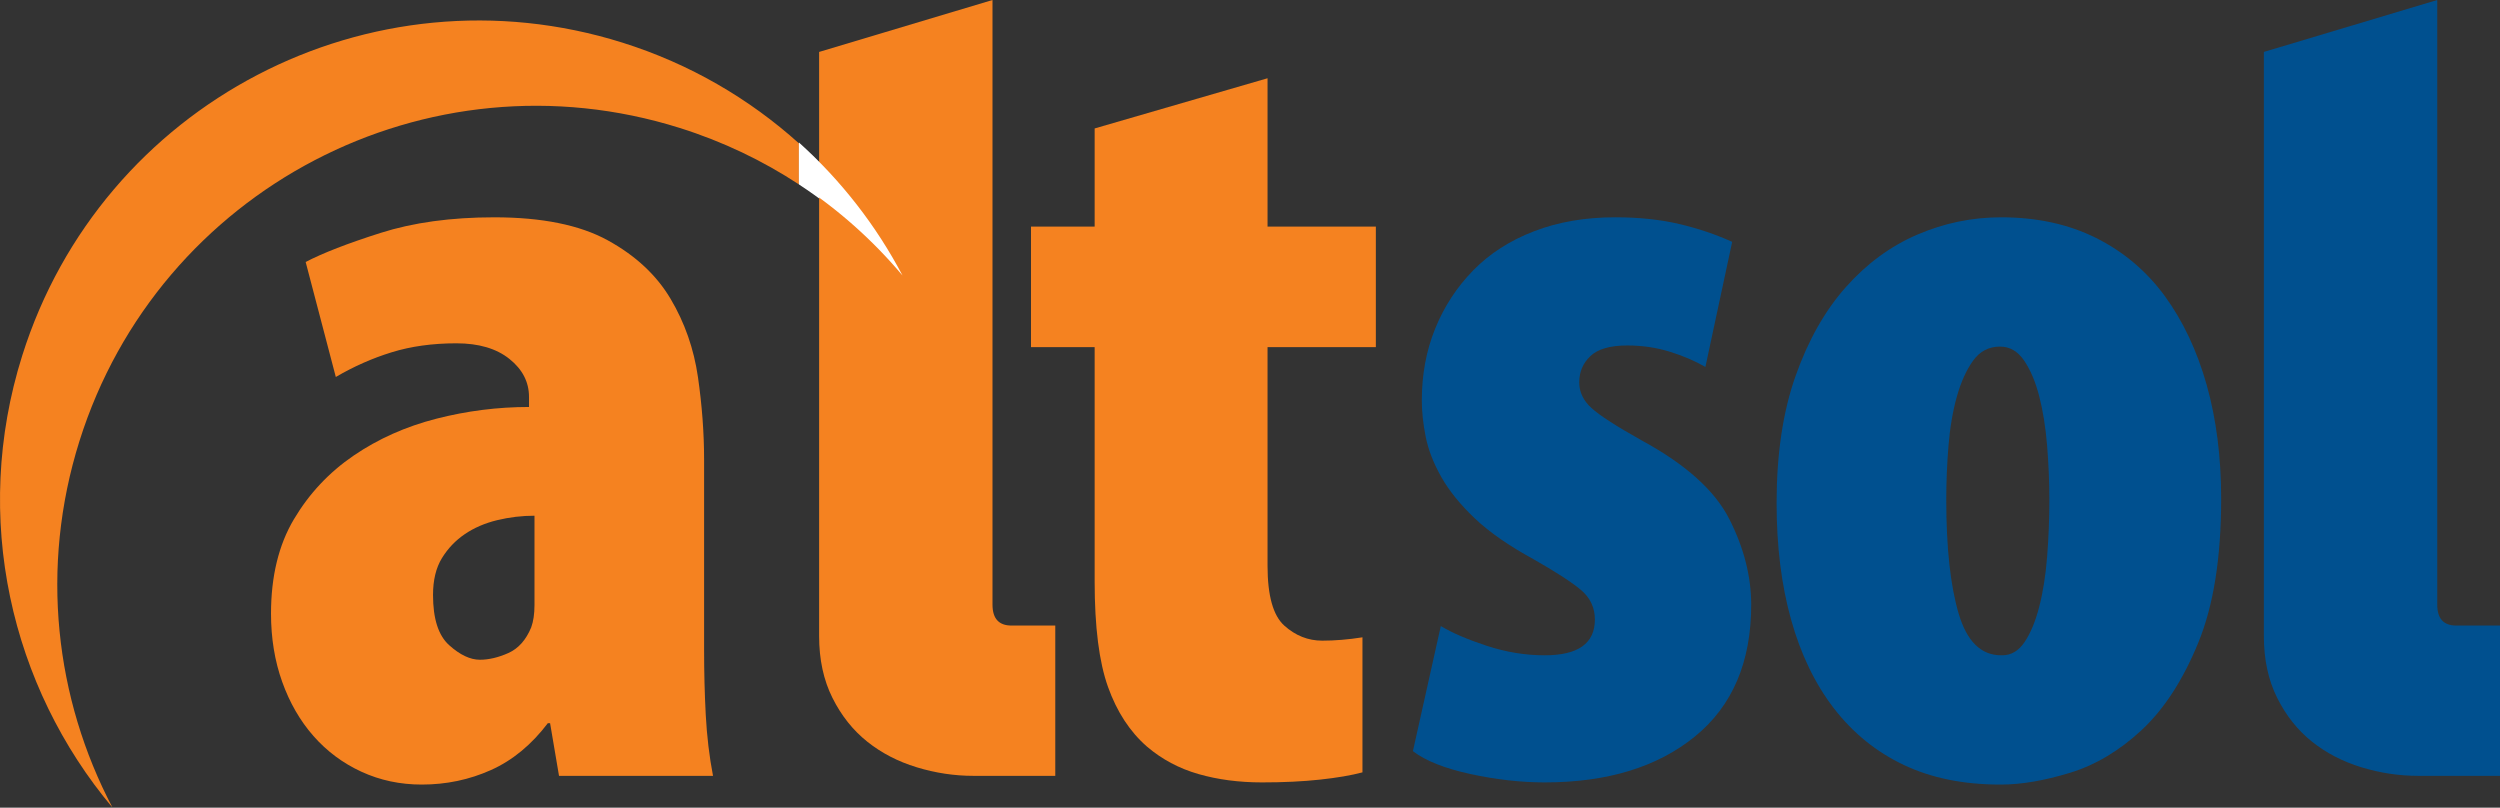 <?xml version="1.0" encoding="UTF-8" standalone="no"?>
<!-- Generator: Adobe Illustrator 14.0.0, SVG Export Plug-In . SVG Version: 6.00 Build 43363)  -->

<svg
   version="1.1"
   id="Layer_1"
   x="0px"
   y="0px"
   width="194.384"
   height="62.797"
   viewBox="0 0 194.384 62.797"
   enable-background="new 0 0 595.275 841.89"
   xml:space="preserve"
   xmlns="http://www.w3.org/2000/svg"
   xmlns:svg="http://www.w3.org/2000/svg"><rect x="0" y="0" width="194.384" height="62.797" fill="#333333" stroke="none"/><defs
   id="defs25" />
<g
   id="g20"
   transform="translate(-195.999,-380.714)">
	<path
   fill="#f58220"
   d="m 239.464,441.039 -0.694,-4.096 h -0.174 c -1.272,1.678 -2.748,2.895 -4.426,3.646 -1.679,0.752 -3.472,1.128 -5.382,1.128 -1.678,0 -3.24,-0.333 -4.687,-0.998 -1.446,-0.667 -2.69,-1.593 -3.732,-2.78 -1.042,-1.187 -1.851,-2.592 -2.43,-4.213 -0.579,-1.62 -0.868,-3.387 -0.868,-5.297 0,-2.896 0.594,-5.344 1.78,-7.341 1.186,-1.997 2.735,-3.648 4.646,-4.951 1.91,-1.302 4.053,-2.257 6.426,-2.866 2.374,-0.608 4.776,-0.913 7.208,-0.913 v -0.781 c 0,-1.158 -0.507,-2.142 -1.52,-2.953 -1.013,-0.811 -2.388,-1.216 -4.124,-1.216 -1.853,0 -3.532,0.233 -5.036,0.698 -1.506,0.465 -2.953,1.105 -4.341,1.92 l -2.345,-8.942 c 1.33,-0.695 3.27,-1.447 5.815,-2.257 2.544,-0.811 5.494,-1.216 8.851,-1.216 3.701,0 6.638,0.594 8.807,1.78 2.17,1.188 3.804,2.708 4.903,4.561 1.099,1.853 1.808,3.88 2.126,6.08 0.317,2.2 0.478,4.342 0.478,6.427 v 14.765 c 0,1.738 0.042,3.432 0.129,5.082 0.088,1.65 0.275,3.227 0.564,4.732 h -11.974 z m -1.908,-20.226 c -0.983,0 -1.951,0.116 -2.905,0.347 -0.953,0.232 -1.791,0.594 -2.513,1.086 -0.723,0.491 -1.315,1.112 -1.778,1.866 -0.462,0.753 -0.692,1.708 -0.692,2.864 0,1.853 0.419,3.155 1.258,3.906 0.838,0.753 1.634,1.129 2.386,1.129 0.693,0 1.431,-0.173 2.211,-0.521 0.781,-0.348 1.374,-1.013 1.779,-1.996 0.169,-0.463 0.255,-1.042 0.255,-1.736 v -6.945 z"
   id="path2" />
	<path
   fill="#f58220"
   d="m 244.398,384.03 c -19.611,-6.166 -40.508,4.733 -46.675,24.345 -3.961,12.597 -0.88,25.722 7.025,35.136 -4.458,-8.473 -5.67,-18.649 -2.571,-28.503 6.166,-19.612 27.063,-30.512 46.675,-24.345 3.359,1.056 6.46,2.549 9.266,4.389 v -3.193 c -3.843,-3.459 -8.465,-6.176 -13.72,-7.829 z"
   id="path4" />
	<path
   fill="#ffffff"
   d="m 266.172,402.203 c -2.038,-3.871 -4.761,-7.379 -8.054,-10.343 v 3.193 c 3.054,2.003 5.759,4.418 8.054,7.15 z"
   id="path6" />
	<path
   fill="#f58220"
   d="m 294.555,407.706 v 17.007 c 0,2.314 0.435,3.863 1.301,4.643 0.87,0.782 1.854,1.172 2.953,1.172 0.982,0 2.024,-0.087 3.126,-0.26 v 10.5 c -0.87,0.232 -1.97,0.419 -3.3,0.564 -1.331,0.144 -2.834,0.217 -4.514,0.217 -1.793,0 -3.441,-0.219 -4.943,-0.651 -1.504,-0.433 -2.834,-1.143 -3.99,-2.126 -1.33,-1.157 -2.343,-2.705 -3.036,-4.643 -0.694,-1.938 -1.04,-4.671 -1.04,-8.2 v -18.223 h -4.949 v -9.373 h 4.949 v -7.632 l 13.443,-3.903 v 11.535 h 8.422 v 9.373 z"
   id="path8" />
	<path
   fill="#00508f"
   d="m 332.162,427.734 c 0,4.46 -1.463,7.877 -4.385,10.252 -2.924,2.375 -6.814,3.563 -11.676,3.563 -1.853,0 -3.777,-0.219 -5.772,-0.652 -1.999,-0.434 -3.489,-1.027 -4.471,-1.779 l 2.169,-9.726 c 0.868,0.524 2.054,1.036 3.559,1.532 1.506,0.495 3.011,0.742 4.516,0.742 2.604,0 3.905,-0.926 3.905,-2.779 0,-0.926 -0.361,-1.693 -1.085,-2.303 -0.723,-0.607 -1.952,-1.403 -3.688,-2.389 -1.909,-1.043 -3.429,-2.1 -4.56,-3.17 -1.127,-1.072 -1.996,-2.143 -2.604,-3.215 -0.608,-1.071 -1.012,-2.113 -1.216,-3.127 -0.203,-1.014 -0.303,-1.955 -0.303,-2.824 0,-2.027 0.347,-3.895 1.043,-5.604 0.693,-1.708 1.678,-3.214 2.951,-4.517 1.273,-1.303 2.849,-2.317 4.731,-3.042 1.879,-0.724 3.979,-1.086 6.293,-1.086 1.853,0 3.515,0.173 4.99,0.521 1.476,0.347 2.851,0.81 4.124,1.389 l -2.083,9.726 c -0.811,-0.469 -1.736,-0.864 -2.778,-1.187 -1.041,-0.322 -2.141,-0.483 -3.298,-0.483 -1.331,0 -2.287,0.276 -2.865,0.826 -0.58,0.55 -0.868,1.23 -0.868,2.042 0,0.753 0.317,1.419 0.954,1.998 0.637,0.579 1.94,1.419 3.907,2.52 3.414,1.854 5.687,3.896 6.815,6.125 1.13,2.231 1.695,4.446 1.695,6.647 z"
   id="path10" />
	<path
   fill="#00508f"
   d="m 368.702,419.491 c 0,4.573 -0.593,8.307 -1.781,11.2 -1.187,2.895 -2.647,5.151 -4.385,6.771 -1.738,1.622 -3.604,2.736 -5.6,3.344 -1.999,0.607 -3.779,0.911 -5.341,0.911 h -0.089 c -2.837,0 -5.326,-0.507 -7.47,-1.52 -2.14,-1.013 -3.949,-2.474 -5.427,-4.384 -1.476,-1.91 -2.59,-4.211 -3.342,-6.902 -0.755,-2.691 -1.131,-5.717 -1.131,-9.073 0,-3.82 0.492,-7.12 1.478,-9.898 0.983,-2.778 2.287,-5.08 3.907,-6.902 1.621,-1.823 3.473,-3.185 5.558,-4.081 2.085,-0.897 4.256,-1.346 6.516,-1.346 2.778,0 5.237,0.536 7.382,1.606 2.14,1.072 3.92,2.576 5.341,4.515 1.416,1.939 2.503,4.241 3.256,6.903 0.752,2.664 1.128,5.616 1.128,8.856 z m -13.359,0.087 c 0,-1.391 -0.059,-2.797 -0.174,-4.218 -0.116,-1.42 -0.319,-2.696 -0.611,-3.826 -0.29,-1.131 -0.683,-2.059 -1.175,-2.784 -0.495,-0.725 -1.119,-1.087 -1.872,-1.087 -0.873,0 -1.569,0.363 -2.092,1.087 -0.523,0.725 -0.943,1.653 -1.263,2.784 -0.319,1.13 -0.538,2.406 -0.653,3.826 -0.118,1.421 -0.175,2.827 -0.175,4.218 0,3.711 0.319,6.654 0.958,8.828 0.639,2.174 1.742,3.26 3.312,3.26 h 0.086 c 0.697,0 1.277,-0.348 1.743,-1.043 0.463,-0.695 0.841,-1.608 1.131,-2.739 0.292,-1.13 0.495,-2.421 0.611,-3.87 0.115,-1.45 0.174,-2.928 0.174,-4.436 z"
   id="path12" />
	<path
   fill="#f58220"
   d="m 271.688,441.039 c -1.482,0 -2.952,-0.221 -4.408,-0.665 -1.456,-0.444 -2.741,-1.108 -3.852,-1.996 -1.111,-0.888 -2.012,-2.021 -2.703,-3.401 -0.691,-1.382 -1.037,-2.984 -1.037,-4.809 v -45.416 l 13.481,-4.038 v 47.012 c 0,1.086 0.492,1.627 1.479,1.627 h 3.402 v 11.686 z"
   id="path14" />
	<path
   fill="#00508f"
   d="m 384.021,441.039 c -1.482,0 -2.951,-0.221 -4.408,-0.665 -1.456,-0.444 -2.74,-1.108 -3.852,-1.996 -1.11,-0.888 -2.012,-2.021 -2.703,-3.401 -0.69,-1.382 -1.036,-2.984 -1.036,-4.809 v -45.416 l 13.481,-4.038 v 47.012 c 0,1.086 0.492,1.627 1.478,1.627 h 3.402 v 11.686 z"
   id="path16" />
	<path
   fill="#ffffff"
   d="m 266.172,402.136 c -2.038,-3.871 -4.761,-7.379 -8.054,-10.343 v 3.193 c 3.054,2.002 5.759,4.418 8.054,7.15 z"
   id="path18" />
</g>
</svg>
